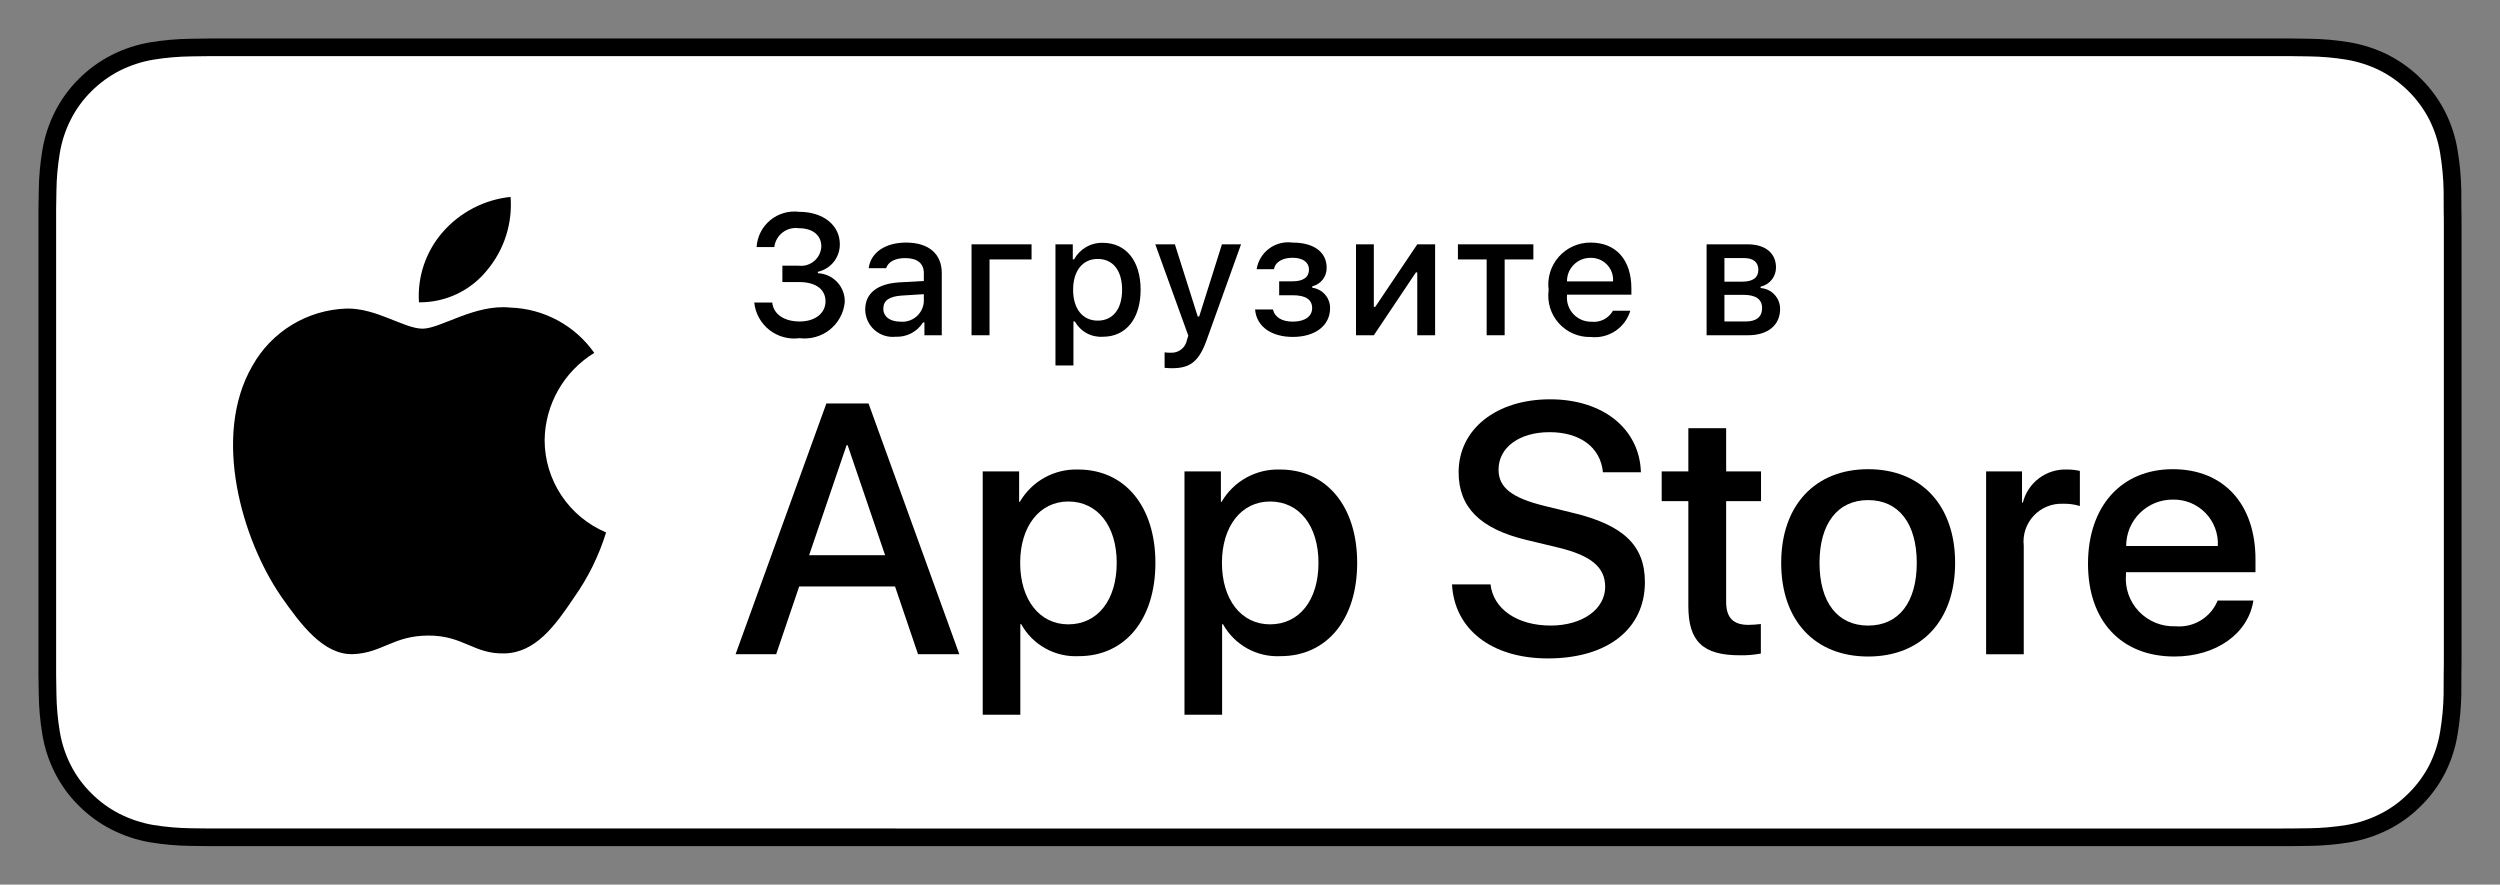 <?xml version="1.0" encoding="UTF-8"?> <svg xmlns="http://www.w3.org/2000/svg" width="130" height="46" viewBox="0 0 130 46" fill="none"><rect x="0" y="0" width="130" height="46" fill="#808080" stroke="none"/><g clip-path="url(#clip0_15871_1341)"><path d="M117.966 2H12.04C11.653 2 11.272 2 10.887 2.002C10.565 2.004 10.245 2.01 9.919 2.016C9.212 2.024 8.507 2.086 7.809 2.201C7.113 2.319 6.438 2.541 5.808 2.859C5.178 3.181 4.603 3.598 4.103 4.097C3.601 4.594 3.182 5.169 2.863 5.799C2.543 6.428 2.321 7.102 2.205 7.798C2.087 8.492 2.024 9.195 2.016 9.9C2.006 10.222 2.005 10.545 2 10.867V35.137C2.005 35.463 2.006 35.779 2.016 36.105C2.024 36.809 2.087 37.512 2.205 38.207C2.32 38.903 2.542 39.577 2.863 40.206C3.182 40.834 3.601 41.407 4.103 41.901C4.601 42.402 5.177 42.82 5.808 43.139C6.438 43.458 7.113 43.682 7.809 43.801C8.507 43.916 9.212 43.977 9.919 43.987C10.245 43.994 10.565 43.998 10.887 43.998C11.272 44 11.653 44 12.04 44H117.966C118.345 44 118.729 44 119.108 43.998C119.428 43.998 119.757 43.994 120.078 43.987C120.784 43.978 121.488 43.916 122.184 43.801C122.883 43.681 123.56 43.458 124.193 43.139C124.824 42.82 125.399 42.402 125.896 41.901C126.398 41.405 126.817 40.833 127.14 40.206C127.458 39.577 127.678 38.902 127.792 38.207C127.91 37.512 127.975 36.809 127.988 36.105C127.992 35.779 127.992 35.463 127.992 35.137C128 34.755 128 34.376 128 33.988V12.013C128 11.629 128 11.247 127.992 10.867C127.992 10.545 127.992 10.222 127.988 9.9C127.975 9.195 127.91 8.493 127.792 7.798C127.678 7.102 127.458 6.429 127.14 5.799C126.49 4.536 125.46 3.508 124.193 2.859C123.56 2.541 122.883 2.32 122.184 2.201C121.488 2.085 120.784 2.023 120.078 2.015C119.757 2.01 119.428 2.004 119.108 2.002C118.729 2 118.345 2 117.966 2V2Z" fill="black"></path><path d="M10.892 43.081C10.571 43.081 10.258 43.077 9.94 43.07C9.28 43.062 8.622 43.004 7.971 42.899C7.364 42.795 6.777 42.601 6.227 42.324C5.682 42.049 5.186 41.688 4.756 41.256C4.32 40.829 3.957 40.334 3.681 39.79C3.403 39.242 3.21 38.656 3.11 38.05C3.001 37.399 2.943 36.741 2.934 36.081C2.928 35.86 2.919 35.122 2.919 35.122V10.867C2.919 10.867 2.928 10.141 2.934 9.927C2.942 9.269 3.001 8.612 3.109 7.962C3.209 7.354 3.402 6.766 3.681 6.217C3.956 5.673 4.316 5.177 4.75 4.749C5.183 4.316 5.681 3.954 6.226 3.675C6.775 3.399 7.362 3.206 7.967 3.104C8.62 2.998 9.28 2.94 9.942 2.932L10.892 2.919H119.102L120.064 2.932C120.719 2.94 121.373 2.997 122.02 3.103C122.632 3.207 123.225 3.4 123.78 3.678C124.872 4.24 125.762 5.128 126.323 6.219C126.597 6.765 126.787 7.348 126.886 7.951C126.995 8.606 127.057 9.268 127.069 9.932C127.072 10.229 127.072 10.549 127.072 10.867C127.08 11.261 127.08 11.635 127.08 12.013V33.988C127.08 34.37 127.08 34.742 127.072 35.117C127.072 35.459 127.072 35.772 127.068 36.093C127.056 36.746 126.996 37.396 126.888 38.04C126.79 38.65 126.598 39.241 126.32 39.793C126.042 40.331 125.681 40.822 125.25 41.248C124.82 41.682 124.322 42.045 123.777 42.322C123.224 42.601 122.632 42.796 122.02 42.899C121.369 43.005 120.712 43.062 120.052 43.07C119.744 43.077 119.421 43.081 119.107 43.081L117.966 43.084L10.892 43.081Z" fill="white"></path><path d="M28.321 22.884C28.332 21.972 28.575 21.079 29.026 20.286C29.477 19.494 30.122 18.828 30.901 18.35C30.406 17.646 29.754 17.066 28.995 16.657C28.236 16.248 27.393 16.021 26.531 15.994C24.692 15.802 22.91 17.091 21.973 17.091C21.017 17.091 19.575 16.013 18.021 16.045C17.017 16.078 16.037 16.369 15.179 16.891C14.321 17.413 13.613 18.148 13.124 19.024C11.006 22.68 12.586 28.053 14.614 31.008C15.629 32.456 16.815 34.072 18.367 34.015C19.886 33.952 20.453 33.049 22.287 33.049C24.103 33.049 24.635 34.015 26.219 33.978C27.848 33.952 28.875 32.525 29.854 31.064C30.584 30.033 31.145 28.893 31.517 27.687C30.57 27.288 29.762 26.619 29.194 25.765C28.625 24.911 28.322 23.909 28.321 22.884Z" fill="black"></path><path d="M25.329 14.05C26.218 12.986 26.656 11.619 26.55 10.239C25.192 10.381 23.938 11.028 23.037 12.051C22.597 12.551 22.26 13.132 22.045 13.762C21.83 14.392 21.742 15.057 21.785 15.721C22.464 15.728 23.136 15.581 23.75 15.292C24.364 15.002 24.904 14.578 25.329 14.05Z" fill="black"></path><path d="M46.542 30.496H41.558L40.361 34.02H38.25L42.971 20.981H45.164L49.885 34.02H47.738L46.542 30.496ZM42.074 28.87H46.025L44.077 23.15H44.023L42.074 28.87Z" fill="black"></path><path d="M60.081 29.268C60.081 32.222 58.495 34.12 56.102 34.12C55.496 34.152 54.893 34.013 54.363 33.718C53.832 33.424 53.396 32.987 53.103 32.457H53.057V37.166H51.101V24.514H52.995V26.096H53.031C53.337 25.568 53.781 25.133 54.316 24.837C54.85 24.541 55.455 24.395 56.066 24.415C58.486 24.415 60.081 26.322 60.081 29.268ZM58.069 29.268C58.069 27.343 57.072 26.078 55.55 26.078C54.055 26.078 53.049 27.37 53.049 29.268C53.049 31.183 54.055 32.466 55.55 32.466C57.072 32.466 58.069 31.21 58.069 29.268H58.069Z" fill="black"></path><path d="M70.573 29.268C70.573 32.222 68.987 34.12 66.594 34.12C65.988 34.152 65.385 34.013 64.855 33.718C64.324 33.424 63.888 32.987 63.595 32.457H63.55V37.166H61.593V24.514H63.487V26.096H63.523C63.829 25.568 64.273 25.133 64.808 24.837C65.342 24.541 65.947 24.395 66.558 24.415C68.978 24.415 70.573 26.322 70.573 29.268ZM68.561 29.268C68.561 27.343 67.564 26.078 66.042 26.078C64.547 26.078 63.541 27.37 63.541 29.268C63.541 31.183 64.547 32.466 66.042 32.466C67.564 32.466 68.561 31.21 68.561 29.268Z" fill="black"></path><path d="M77.507 30.387C77.652 31.68 78.912 32.529 80.633 32.529C82.282 32.529 83.469 31.68 83.469 30.515C83.469 29.503 82.753 28.897 81.059 28.481L79.364 28.074C76.963 27.496 75.848 26.376 75.848 24.559C75.848 22.309 77.814 20.764 80.605 20.764C83.369 20.764 85.263 22.309 85.327 24.559H83.352C83.233 23.258 82.155 22.473 80.579 22.473C79.002 22.473 77.924 23.267 77.924 24.424C77.924 25.346 78.612 25.888 80.298 26.303L81.738 26.656C84.421 27.289 85.535 28.363 85.535 30.27C85.535 32.71 83.587 34.238 80.488 34.238C77.588 34.238 75.63 32.746 75.504 30.387L77.507 30.387Z" fill="black"></path><path d="M89.76 22.265V24.514H91.573V26.06H89.76V31.3C89.76 32.114 90.123 32.494 90.92 32.494C91.135 32.49 91.35 32.475 91.564 32.449V33.985C91.205 34.052 90.841 34.082 90.477 34.075C88.546 34.075 87.794 33.352 87.794 31.509V26.06H86.408V24.514H87.794V22.265H89.76Z" fill="black"></path><path d="M92.622 29.268C92.622 26.277 94.389 24.398 97.143 24.398C99.907 24.398 101.666 26.277 101.666 29.268C101.666 32.267 99.917 34.139 97.143 34.139C94.371 34.139 92.622 32.267 92.622 29.268ZM99.672 29.268C99.672 27.216 98.729 26.005 97.143 26.005C95.558 26.005 94.615 27.226 94.615 29.268C94.615 31.328 95.558 32.53 97.143 32.53C98.729 32.53 99.672 31.328 99.672 29.268H99.672Z" fill="black"></path><path d="M103.278 24.514H105.145V26.132H105.19C105.316 25.627 105.613 25.18 106.031 24.867C106.448 24.555 106.961 24.395 107.483 24.415C107.708 24.414 107.933 24.438 108.153 24.488V26.313C107.869 26.226 107.572 26.186 107.274 26.195C106.99 26.183 106.706 26.233 106.443 26.341C106.18 26.449 105.944 26.613 105.75 26.821C105.556 27.029 105.41 27.276 105.321 27.545C105.232 27.815 105.203 28.1 105.235 28.382V34.021H103.278L103.278 24.514Z" fill="black"></path><path d="M117.176 31.229C116.912 32.954 115.227 34.139 113.071 34.139C110.297 34.139 108.576 32.286 108.576 29.313C108.576 26.331 110.307 24.398 112.988 24.398C115.626 24.398 117.285 26.204 117.285 29.087V29.755H110.551V29.873C110.52 30.223 110.564 30.575 110.68 30.907C110.796 31.239 110.982 31.542 111.224 31.797C111.467 32.051 111.761 32.252 112.087 32.384C112.413 32.517 112.764 32.579 113.116 32.566C113.578 32.609 114.042 32.502 114.439 32.261C114.836 32.02 115.144 31.658 115.318 31.229L117.176 31.229ZM110.561 28.391H115.327C115.344 28.077 115.296 27.762 115.186 27.467C115.076 27.171 114.906 26.902 114.686 26.675C114.467 26.449 114.203 26.27 113.91 26.15C113.618 26.03 113.304 25.972 112.988 25.979C112.67 25.977 112.354 26.038 112.059 26.158C111.764 26.279 111.496 26.456 111.27 26.681C111.045 26.905 110.866 27.172 110.744 27.465C110.622 27.759 110.56 28.074 110.561 28.391V28.391Z" fill="black"></path><path d="M40.684 13.816H41.524C41.669 13.834 41.815 13.822 41.955 13.781C42.095 13.739 42.224 13.669 42.336 13.576C42.447 13.482 42.538 13.366 42.602 13.236C42.666 13.105 42.702 12.963 42.709 12.818C42.709 12.24 42.273 11.867 41.533 11.867C41.385 11.846 41.234 11.855 41.09 11.893C40.945 11.932 40.81 11.999 40.692 12.09C40.574 12.182 40.475 12.296 40.402 12.426C40.328 12.556 40.282 12.7 40.265 12.848H39.343C39.359 12.579 39.43 12.316 39.552 12.075C39.675 11.835 39.845 11.622 40.053 11.45C40.262 11.278 40.503 11.151 40.763 11.076C41.023 11.001 41.295 10.981 41.563 11.015C42.8 11.015 43.671 11.706 43.671 12.7C43.674 13.033 43.562 13.357 43.355 13.618C43.147 13.879 42.856 14.06 42.53 14.133V14.207C42.916 14.224 43.28 14.393 43.542 14.677C43.804 14.961 43.942 15.336 43.927 15.722C43.898 15.999 43.815 16.268 43.681 16.512C43.547 16.756 43.365 16.972 43.147 17.145C42.928 17.319 42.677 17.447 42.408 17.522C42.139 17.598 41.858 17.619 41.581 17.585C41.303 17.622 41.02 17.604 40.75 17.53C40.479 17.457 40.226 17.33 40.006 17.157C39.786 16.984 39.603 16.769 39.468 16.523C39.333 16.278 39.249 16.009 39.221 15.731H40.157C40.214 16.33 40.766 16.717 41.581 16.717C42.395 16.717 42.927 16.282 42.927 15.67C42.927 15.049 42.426 14.667 41.551 14.667H40.684V13.816Z" fill="black"></path><path d="M44.991 16.096C44.991 15.245 45.628 14.754 46.755 14.684L48.039 14.611V14.203C48.039 13.703 47.709 13.421 47.068 13.421C46.546 13.421 46.185 13.613 46.08 13.947H45.174C45.27 13.135 46.037 12.614 47.112 12.614C48.301 12.614 48.972 13.204 48.972 14.203V17.433H48.07V16.769H47.996C47.846 17.007 47.635 17.201 47.384 17.332C47.134 17.462 46.854 17.524 46.572 17.511C46.373 17.532 46.171 17.511 45.981 17.449C45.791 17.387 45.615 17.287 45.467 17.153C45.318 17.02 45.199 16.857 45.117 16.675C45.035 16.493 44.992 16.296 44.991 16.096ZM48.039 15.692V15.297L46.881 15.37C46.228 15.414 45.932 15.636 45.932 16.052C45.932 16.478 46.302 16.726 46.811 16.726C46.96 16.741 47.111 16.726 47.254 16.681C47.398 16.637 47.53 16.565 47.645 16.468C47.759 16.372 47.853 16.253 47.921 16.12C47.989 15.987 48.029 15.841 48.039 15.692Z" fill="black"></path><path d="M51.455 13.491V17.433H50.52V12.705H53.641V13.491L51.455 13.491Z" fill="black"></path><path d="M59.312 15.067C59.312 16.569 58.55 17.511 57.353 17.511C57.059 17.531 56.765 17.467 56.507 17.326C56.248 17.185 56.036 16.974 55.894 16.717H55.819V19.005H54.884V12.705H55.785V13.486H55.855C55.999 13.22 56.215 12.999 56.477 12.847C56.74 12.695 57.04 12.619 57.343 12.627C58.55 12.626 59.312 13.564 59.312 15.067ZM58.349 15.067C58.349 14.068 57.875 13.465 57.082 13.465C56.295 13.465 55.802 14.081 55.802 15.071C55.802 16.056 56.295 16.673 57.078 16.673C57.875 16.673 58.349 16.07 58.349 15.067Z" fill="black"></path><path d="M60.559 19.127V18.323C60.66 18.336 60.762 18.342 60.864 18.341C61.063 18.355 61.261 18.296 61.419 18.174C61.578 18.053 61.685 17.877 61.721 17.681L61.791 17.451L60.075 12.705H61.094L62.283 16.461H62.357L63.541 12.705H64.534L62.766 17.628C62.361 18.779 61.913 19.148 60.946 19.148C60.868 19.148 60.646 19.139 60.559 19.127Z" fill="black"></path><path d="M65.263 16.091H66.195C66.286 16.508 66.678 16.725 67.226 16.725C67.849 16.725 68.232 16.452 68.232 16.026C68.232 15.57 67.888 15.353 67.226 15.353H66.517V14.628H67.214C67.779 14.628 68.067 14.411 68.067 14.016C68.067 13.669 67.789 13.404 67.214 13.404C66.69 13.404 66.308 13.625 66.247 13.998H65.345C65.413 13.57 65.646 13.184 65.996 12.925C66.345 12.666 66.782 12.554 67.214 12.614C68.341 12.614 68.986 13.122 68.986 13.921C68.991 14.143 68.919 14.361 68.783 14.537C68.647 14.713 68.454 14.837 68.237 14.889V14.962C68.495 14.996 68.733 15.122 68.904 15.318C69.075 15.514 69.167 15.766 69.164 16.026C69.164 16.925 68.397 17.52 67.226 17.52C66.191 17.52 65.35 17.046 65.263 16.091Z" fill="black"></path><path d="M70.512 17.433V12.705H71.439V15.957H71.513L73.698 12.705H74.626V17.433H73.698V14.164H73.628L71.439 17.433L70.512 17.433Z" fill="black"></path><path d="M79.735 13.491H78.242V17.433H77.306V13.491H75.812V12.705H79.735V13.491Z" fill="black"></path><path d="M84.776 16.157C84.648 16.589 84.373 16.962 83.997 17.212C83.621 17.462 83.169 17.573 82.72 17.524C82.408 17.533 82.097 17.473 81.811 17.35C81.523 17.226 81.267 17.042 81.059 16.81C80.85 16.578 80.695 16.303 80.604 16.005C80.512 15.707 80.487 15.393 80.53 15.084C80.488 14.774 80.514 14.46 80.605 14.161C80.696 13.862 80.85 13.586 81.058 13.351C81.265 13.117 81.52 12.93 81.806 12.803C82.093 12.676 82.403 12.611 82.716 12.614C84.035 12.614 84.832 13.513 84.832 14.997V15.323H81.484V15.375C81.469 15.549 81.491 15.723 81.548 15.888C81.605 16.053 81.696 16.204 81.815 16.331C81.934 16.459 82.078 16.56 82.239 16.629C82.399 16.698 82.572 16.732 82.747 16.73C82.971 16.756 83.197 16.716 83.398 16.614C83.599 16.512 83.764 16.353 83.874 16.157L84.776 16.157ZM81.484 14.633H83.878C83.89 14.474 83.868 14.315 83.815 14.165C83.761 14.015 83.677 13.878 83.567 13.763C83.457 13.648 83.324 13.556 83.177 13.495C83.03 13.434 82.871 13.405 82.712 13.408C82.55 13.406 82.389 13.436 82.239 13.497C82.089 13.558 81.953 13.648 81.839 13.762C81.724 13.876 81.634 14.012 81.573 14.162C81.512 14.311 81.482 14.471 81.484 14.633H81.484Z" fill="black"></path><path d="M88.743 12.705H90.88C91.808 12.705 92.352 13.174 92.352 13.907C92.353 14.14 92.275 14.366 92.129 14.548C91.983 14.73 91.779 14.856 91.551 14.906V14.98C91.828 14.997 92.087 15.12 92.276 15.323C92.465 15.526 92.568 15.793 92.565 16.07C92.565 16.895 91.943 17.433 90.902 17.433H88.743V12.705ZM89.67 13.421V14.646H90.598C91.163 14.646 91.434 14.429 91.434 14.029C91.434 13.66 91.198 13.421 90.701 13.421L89.67 13.421ZM89.67 15.332V16.717H90.78C91.333 16.717 91.629 16.473 91.629 16.026C91.629 15.553 91.294 15.332 90.662 15.332L89.67 15.332Z" fill="black"></path></g><defs><clipPath id="clip0_15871_1341"><rect width="126" height="42" fill="white" transform="translate(2 2)"></rect></clipPath></defs></svg> 
